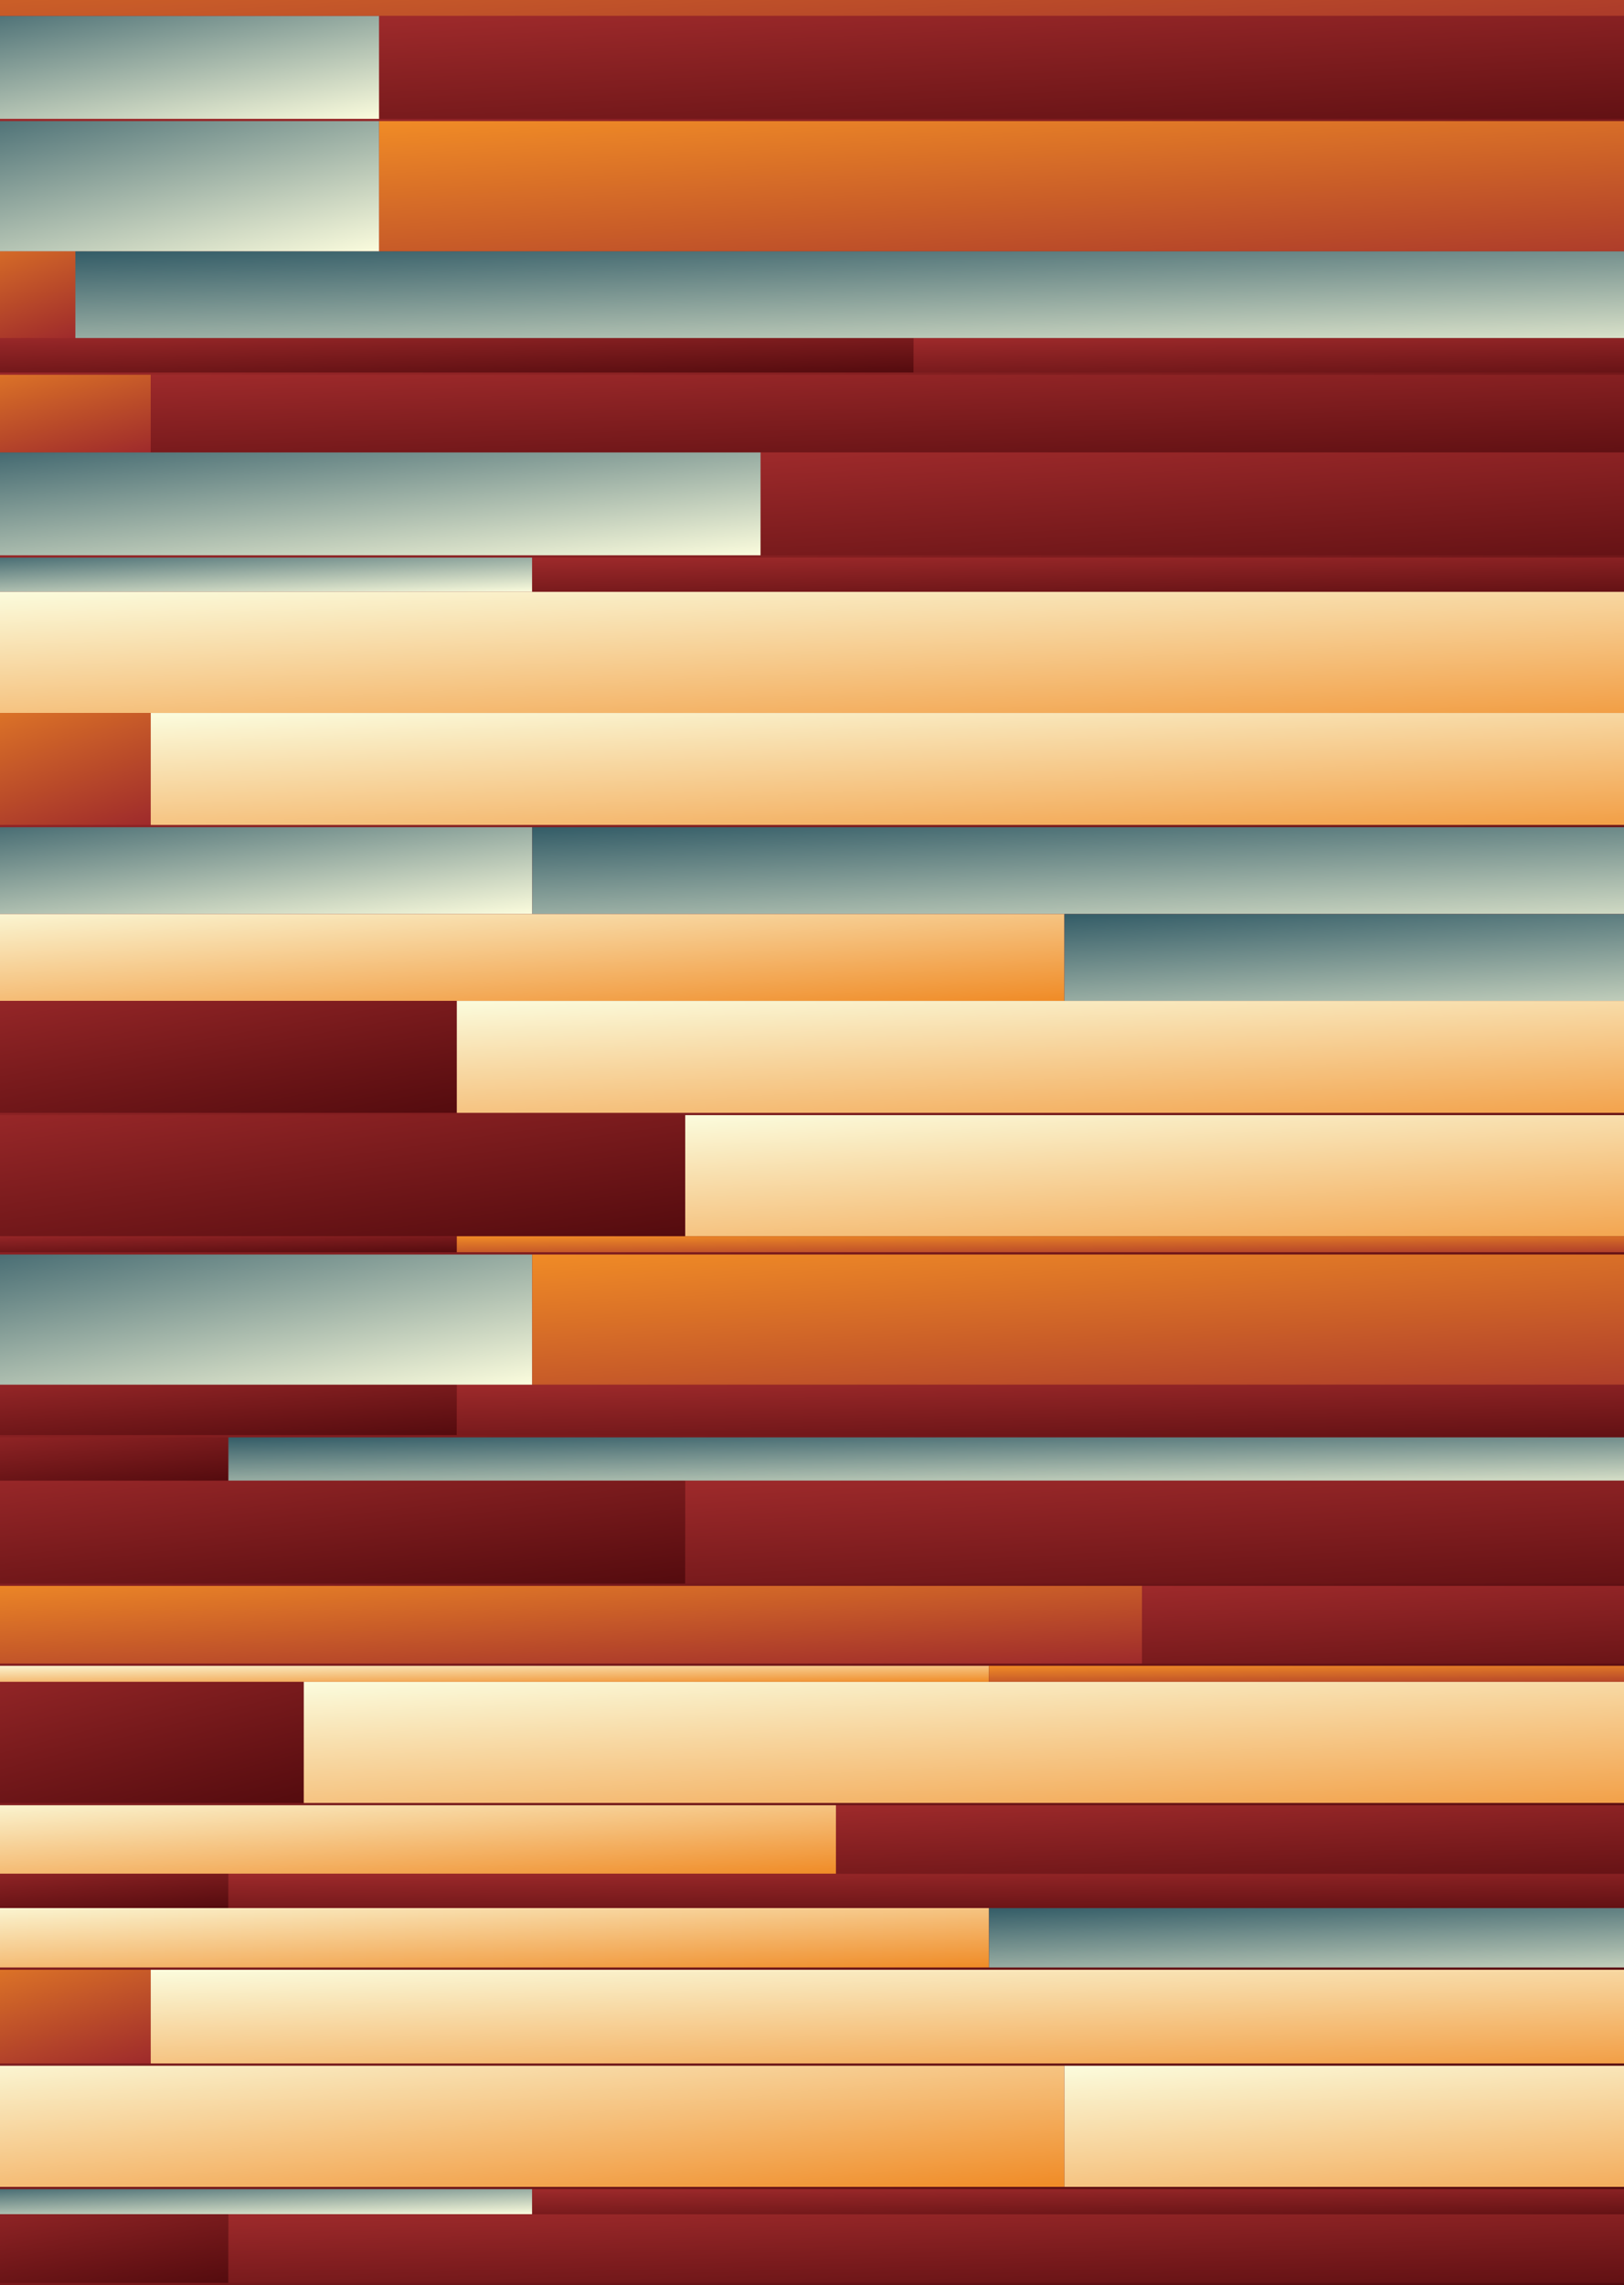 <svg xmlns="http://www.w3.org/2000/svg" viewBox="0 0 711 1000" version="1.1"><defs><linearGradient id="g0" x1="0%" y1="0%" x2="100%" y2="100%"><stop offset="0%" style="stop-color:#335c67"/><stop offset="100%" style="stop-color:#FBFCDD"/></linearGradient><linearGradient id="g1" x1="0%" y1="0%" x2="100%" y2="100%"><stop offset="0%" style="stop-color:#FBFCDD"/><stop offset="100%" style="stop-color:#F08B26"/></linearGradient><linearGradient id="g2" x1="0%" y1="0%" x2="100%" y2="100%"><stop offset="0%" style="stop-color:#F08B26"/><stop offset="100%" style="stop-color:#9e2a2b"/></linearGradient><linearGradient id="g3" x1="0%" y1="0%" x2="100%" y2="100%"><stop offset="0%" style="stop-color:#9e2a2b"/><stop offset="100%" style="stop-color:#540b0e"/></linearGradient><filter id="df"><feTurbulence baseFrequency="0.002, 0.200" type="turbulence" numOctaves="4" result="t" seed="4010237"/><feDisplacementMap in2="t" in="SourceGraphic" scale="180" xChannelSelector="R"/></filter><clipPath id="c"><rect x="0" y="0" width="711" height="1000"/></clipPath></defs><rect x="0" y="0" width="711" height="1000" fill="url(#g3)"></rect><g clip-path="url(#c)" filter="url(#df)"><rect x="-70" y="-70" width="70" height="77" fill="url(#g3)"/><rect x="0" y="-70" width="1070" height="77" fill="url(#g2)"/><rect x="-70" y="7" width="236" height="45" fill="url(#g0)"/><rect x="166" y="7" width="904" height="45" fill="url(#g3)"/><rect x="-70" y="53" width="236" height="57" fill="url(#g0)"/><rect x="166" y="53" width="904" height="57" fill="url(#g2)"/><rect x="-70" y="110" width="103" height="38" fill="url(#g2)"/><rect x="33" y="110" width="1037" height="38" fill="url(#g0)"/><rect x="-70" y="148" width="470" height="15" fill="url(#g3)"/><rect x="400" y="148" width="670" height="15" fill="url(#g3)"/><rect x="-70" y="164" width="136" height="34" fill="url(#g2)"/><rect x="66" y="164" width="1004" height="34" fill="url(#g3)"/><rect x="-70" y="198" width="403" height="45" fill="url(#g0)"/><rect x="333" y="198" width="737" height="45" fill="url(#g3)"/><rect x="-70" y="244" width="303" height="15" fill="url(#g0)"/><rect x="233" y="244" width="837" height="15" fill="url(#g3)"/><rect x="-70" y="259" width="70" height="53" fill="url(#g3)"/><rect x="0" y="259" width="1070" height="53" fill="url(#g1)"/><rect x="-70" y="312" width="136" height="49" fill="url(#g2)"/><rect x="66" y="312" width="1004" height="49" fill="url(#g1)"/><rect x="-70" y="362" width="303" height="38" fill="url(#g0)"/><rect x="233" y="362" width="837" height="38" fill="url(#g0)"/><rect x="-70" y="400" width="536" height="38" fill="url(#g1)"/><rect x="466" y="400" width="604" height="38" fill="url(#g0)"/><rect x="-70" y="438" width="270" height="49" fill="url(#g3)"/><rect x="200" y="438" width="870" height="49" fill="url(#g1)"/><rect x="-70" y="488" width="370" height="53" fill="url(#g3)"/><rect x="300" y="488" width="770" height="53" fill="url(#g1)"/><rect x="-70" y="541" width="270" height="7" fill="url(#g3)"/><rect x="200" y="541" width="870" height="7" fill="url(#g2)"/><rect x="-70" y="549" width="303" height="57" fill="url(#g0)"/><rect x="233" y="549" width="837" height="57" fill="url(#g2)"/><rect x="-70" y="606" width="270" height="22" fill="url(#g3)"/><rect x="200" y="606" width="870" height="22" fill="url(#g3)"/><rect x="-70" y="629" width="170" height="19" fill="url(#g3)"/><rect x="100" y="629" width="970" height="19" fill="url(#g0)"/><rect x="-70" y="648" width="370" height="45" fill="url(#g3)"/><rect x="300" y="648" width="770" height="45" fill="url(#g3)"/><rect x="-70" y="694" width="570" height="34" fill="url(#g2)"/><rect x="500" y="694" width="570" height="34" fill="url(#g3)"/><rect x="-70" y="729" width="503" height="7" fill="url(#g1)"/><rect x="433" y="729" width="637" height="7" fill="url(#g2)"/><rect x="-70" y="736" width="203" height="53" fill="url(#g3)"/><rect x="133" y="736" width="937" height="53" fill="url(#g1)"/><rect x="-70" y="790" width="336" height="0" fill="url(#g3)"/><rect x="266" y="790" width="804" height="0" fill="url(#g3)"/><rect x="-70" y="790" width="503" height="0" fill="url(#g1)"/><rect x="433" y="790" width="637" height="0" fill="url(#g3)"/><rect x="-70" y="790" width="436" height="30" fill="url(#g1)"/><rect x="366" y="790" width="704" height="30" fill="url(#g3)"/><rect x="-70" y="820" width="170" height="15" fill="url(#g3)"/><rect x="100" y="820" width="970" height="15" fill="url(#g3)"/><rect x="-70" y="835" width="503" height="26" fill="url(#g1)"/><rect x="433" y="835" width="637" height="26" fill="url(#g0)"/><rect x="-70" y="862" width="136" height="41" fill="url(#g2)"/><rect x="66" y="862" width="1004" height="41" fill="url(#g1)"/><rect x="-70" y="904" width="536" height="53" fill="url(#g1)"/><rect x="466" y="904" width="604" height="53" fill="url(#g1)"/><rect x="-70" y="958" width="303" height="11" fill="url(#g0)"/><rect x="233" y="958" width="837" height="11" fill="url(#g3)"/><rect x="-70" y="969" width="170" height="30" fill="url(#g3)"/><rect x="100" y="969" width="970" height="30" fill="url(#g3)"/><rect x="-70" y="1000" width="170" height="0" fill="url(#g3)"/><rect x="100" y="1000" width="970" height="0" fill="url(#g3)"/></g></svg>